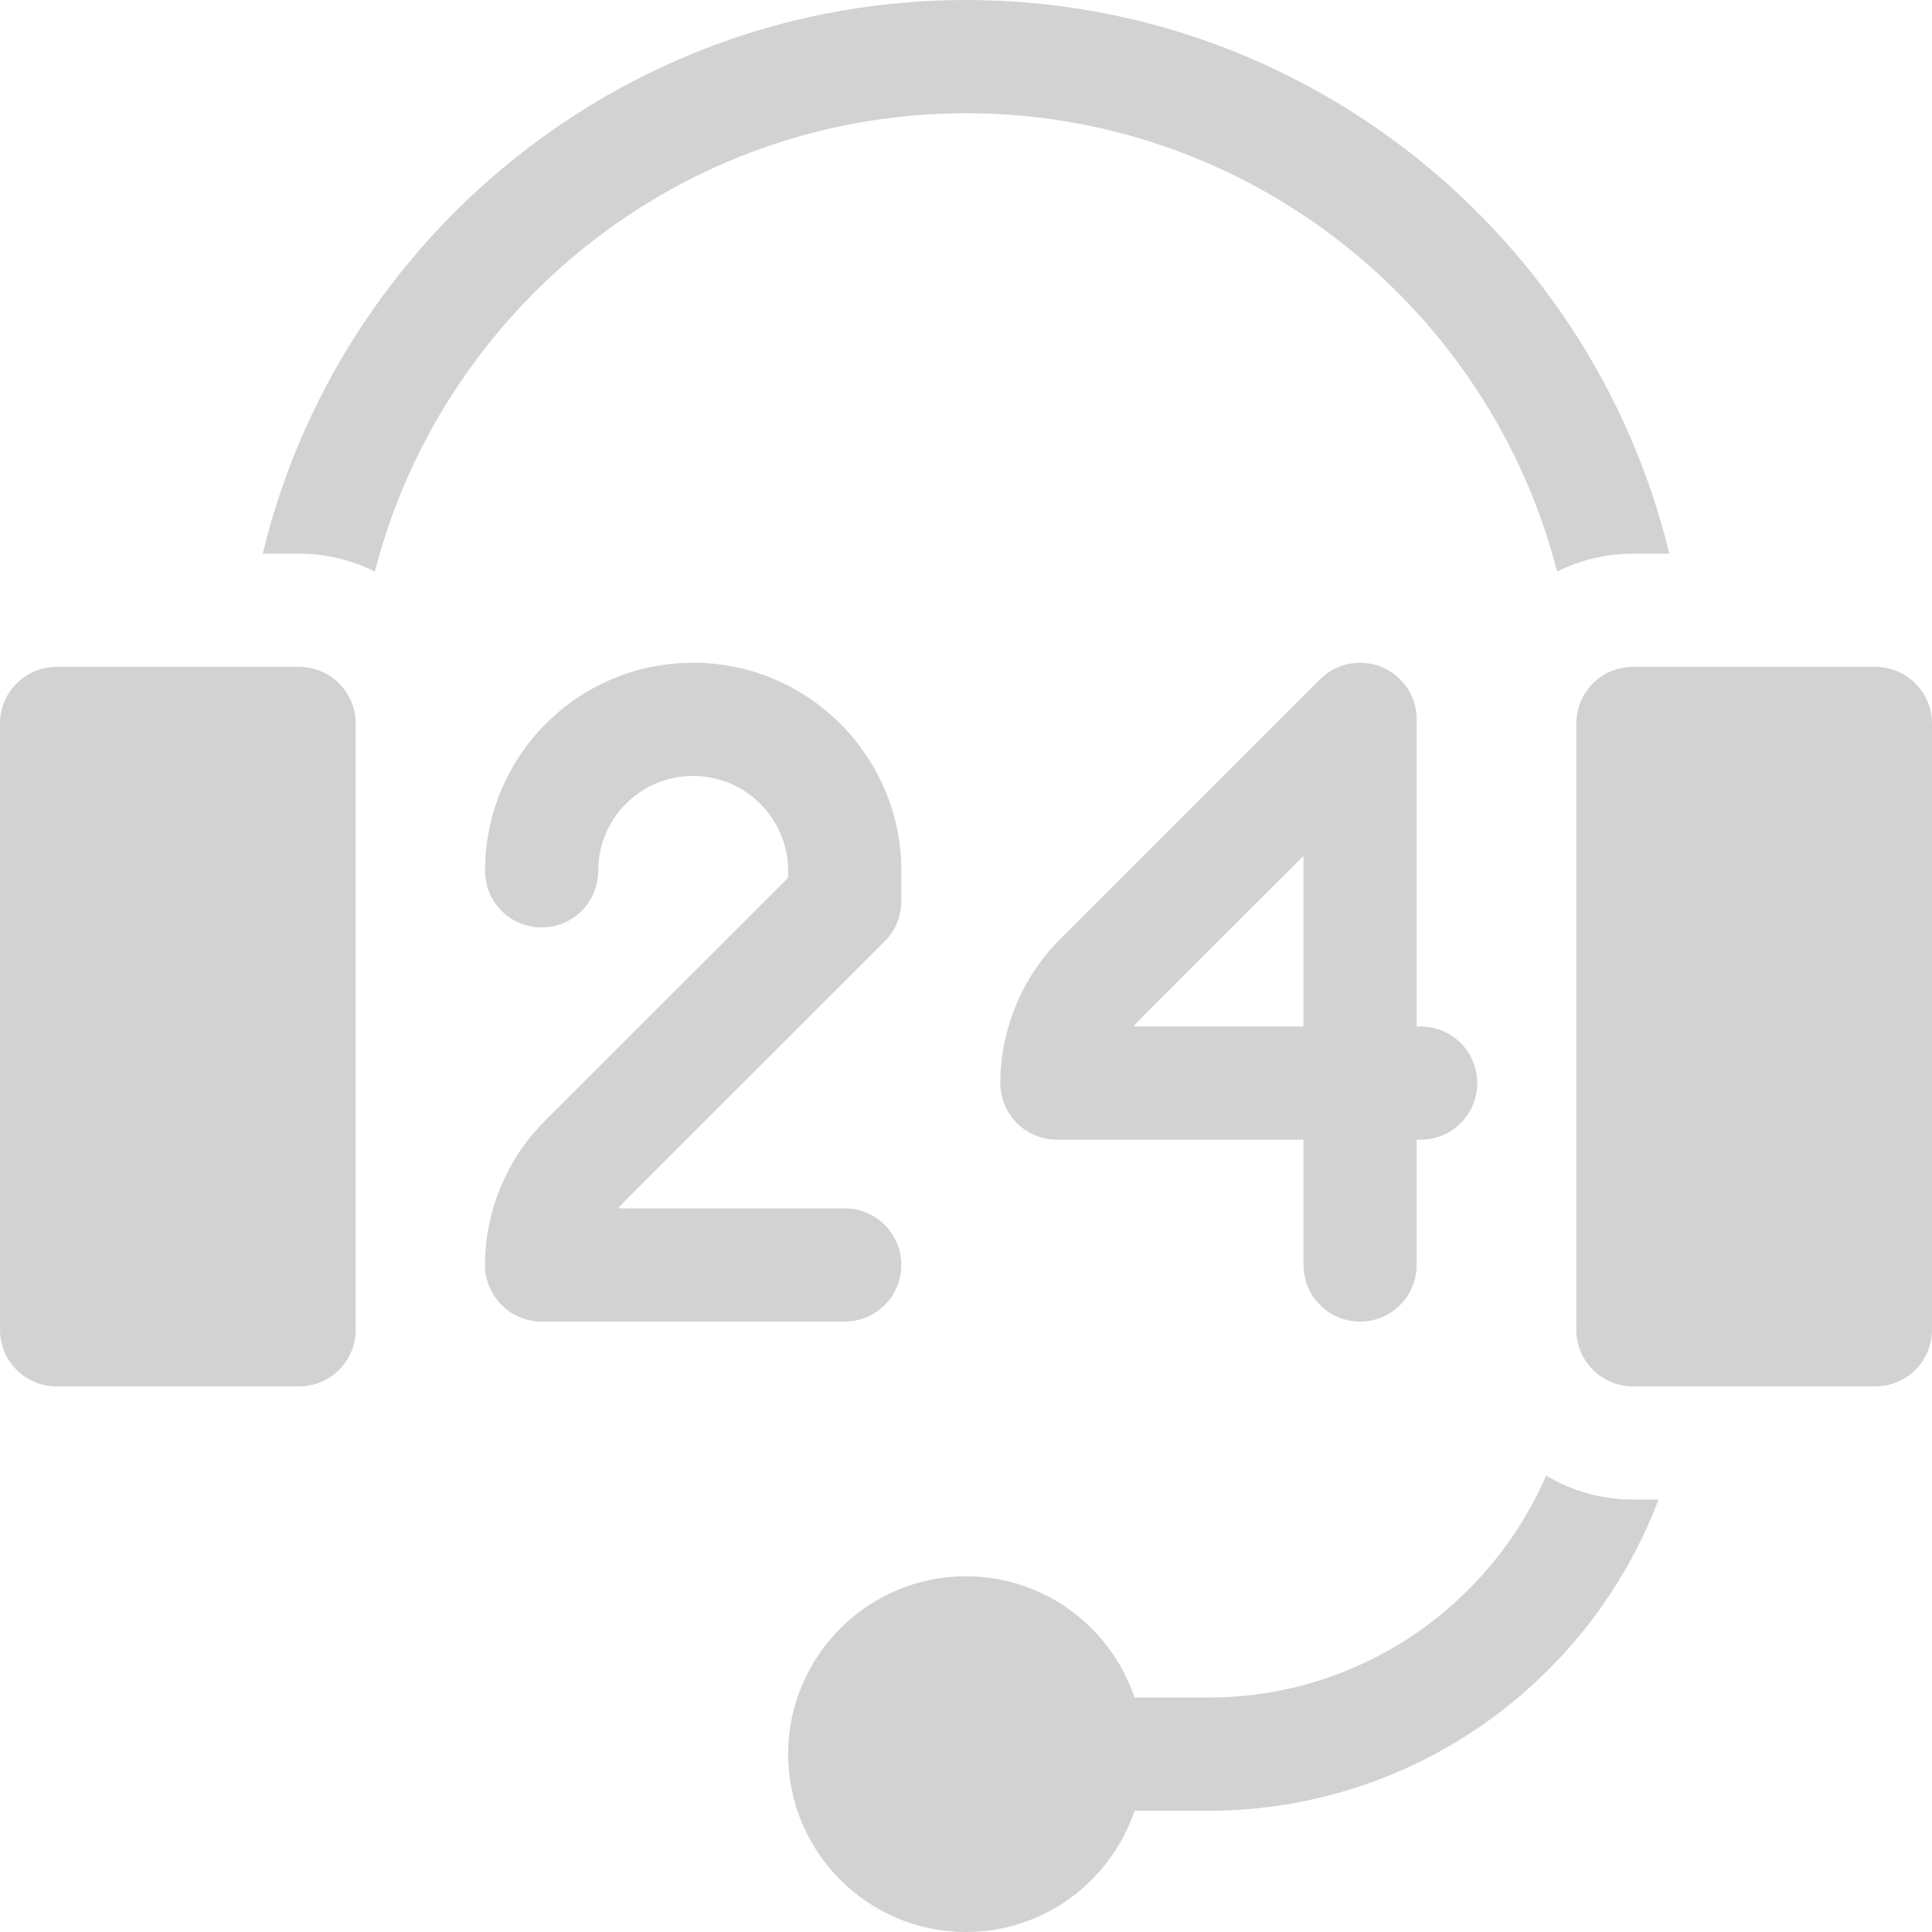 <svg width="38" height="38" viewBox="0 0 38 38" fill="none" xmlns="http://www.w3.org/2000/svg">
<g clip-path="url(#clip0_9934_53095)">
<path d="M5.883 13.117H1.113C0.498 13.117 0 13.616 0 14.23V26.155C0 26.77 0.498 27.268 1.113 27.268H5.883C6.498 27.268 6.996 26.77 6.996 26.155V14.23C6.996 13.616 6.498 13.117 5.883 13.117Z" fill="#D2D2D2"/>
<path d="M26.751 25.994C27.366 25.994 27.864 25.495 27.864 24.881V22.416H27.943C28.558 22.416 29.056 21.918 29.056 21.303C29.056 20.688 28.558 20.19 27.943 20.19H27.864V14.149C27.864 13.698 27.593 13.292 27.177 13.12C26.761 12.948 26.282 13.043 25.964 13.361C25.964 13.361 22.488 16.836 20.84 18.483C20.1 19.227 19.675 20.255 19.675 21.303C19.675 21.918 20.174 22.416 20.789 22.416H25.638V24.881C25.638 25.495 26.136 25.994 26.751 25.994ZM22.296 20.19C22.333 20.143 22.374 20.098 22.416 20.055C23.25 19.222 24.554 17.919 25.637 16.835V20.19H22.296Z" fill="#D2D2D2"/>
<path d="M17.728 24.881C17.728 24.266 17.23 23.767 16.615 23.767H12.16C12.198 23.72 12.238 23.675 12.28 23.633C13.926 21.988 17.402 18.513 17.402 18.513C17.611 18.304 17.728 18.021 17.728 17.726V17.13C17.728 14.872 15.892 13.035 13.634 13.035C11.355 13.035 9.54 14.881 9.54 17.128V17.13C9.54 17.744 10.038 18.242 10.653 18.242C11.268 18.242 11.766 17.743 11.766 17.128C11.766 16.107 12.588 15.262 13.634 15.262C14.664 15.262 15.502 16.1 15.502 17.13V17.265C14.599 18.167 12.046 20.719 10.704 22.06C9.964 22.804 9.54 23.832 9.54 24.881C9.54 25.495 10.038 25.994 10.653 25.994H16.615C17.23 25.994 17.728 25.495 17.728 24.881Z" fill="#D2D2D2"/>
<path d="M19 2.227C24.587 2.227 29.296 6.064 30.627 11.242C31.076 11.018 31.582 10.89 32.117 10.89H32.833C31.326 4.65 25.696 0 19 0C12.303 0 6.673 4.65 5.167 10.89H5.883C6.418 10.89 6.924 11.018 7.373 11.242C8.704 6.064 13.412 2.227 19 2.227Z" fill="#D2D2D2"/>
<path d="M30.41 29.023C29.297 31.589 26.739 33.388 23.77 33.388H22.315C21.849 32.004 20.54 31.003 19 31.003C17.071 31.003 15.502 32.573 15.502 34.502C15.502 36.43 17.071 38 19 38C20.54 38 21.849 36.999 22.315 35.615H23.77C27.811 35.615 31.268 33.067 32.621 29.494H32.117C31.493 29.494 30.91 29.322 30.41 29.023Z" fill="#D2D2D2"/>
<path d="M36.887 13.117H32.117C31.502 13.117 31.004 13.616 31.004 14.23V26.155C31.004 26.77 31.502 27.268 32.117 27.268H36.887C37.502 27.268 38 26.77 38 26.155V14.23C38 13.616 37.502 13.117 36.887 13.117Z" fill="#D2D2D2"/>
</g>
<defs>
<clipPath id="clip0_9934_53095">
<rect width="38" height="38" fill="white"/>
</clipPath>
</defs>
</svg>
